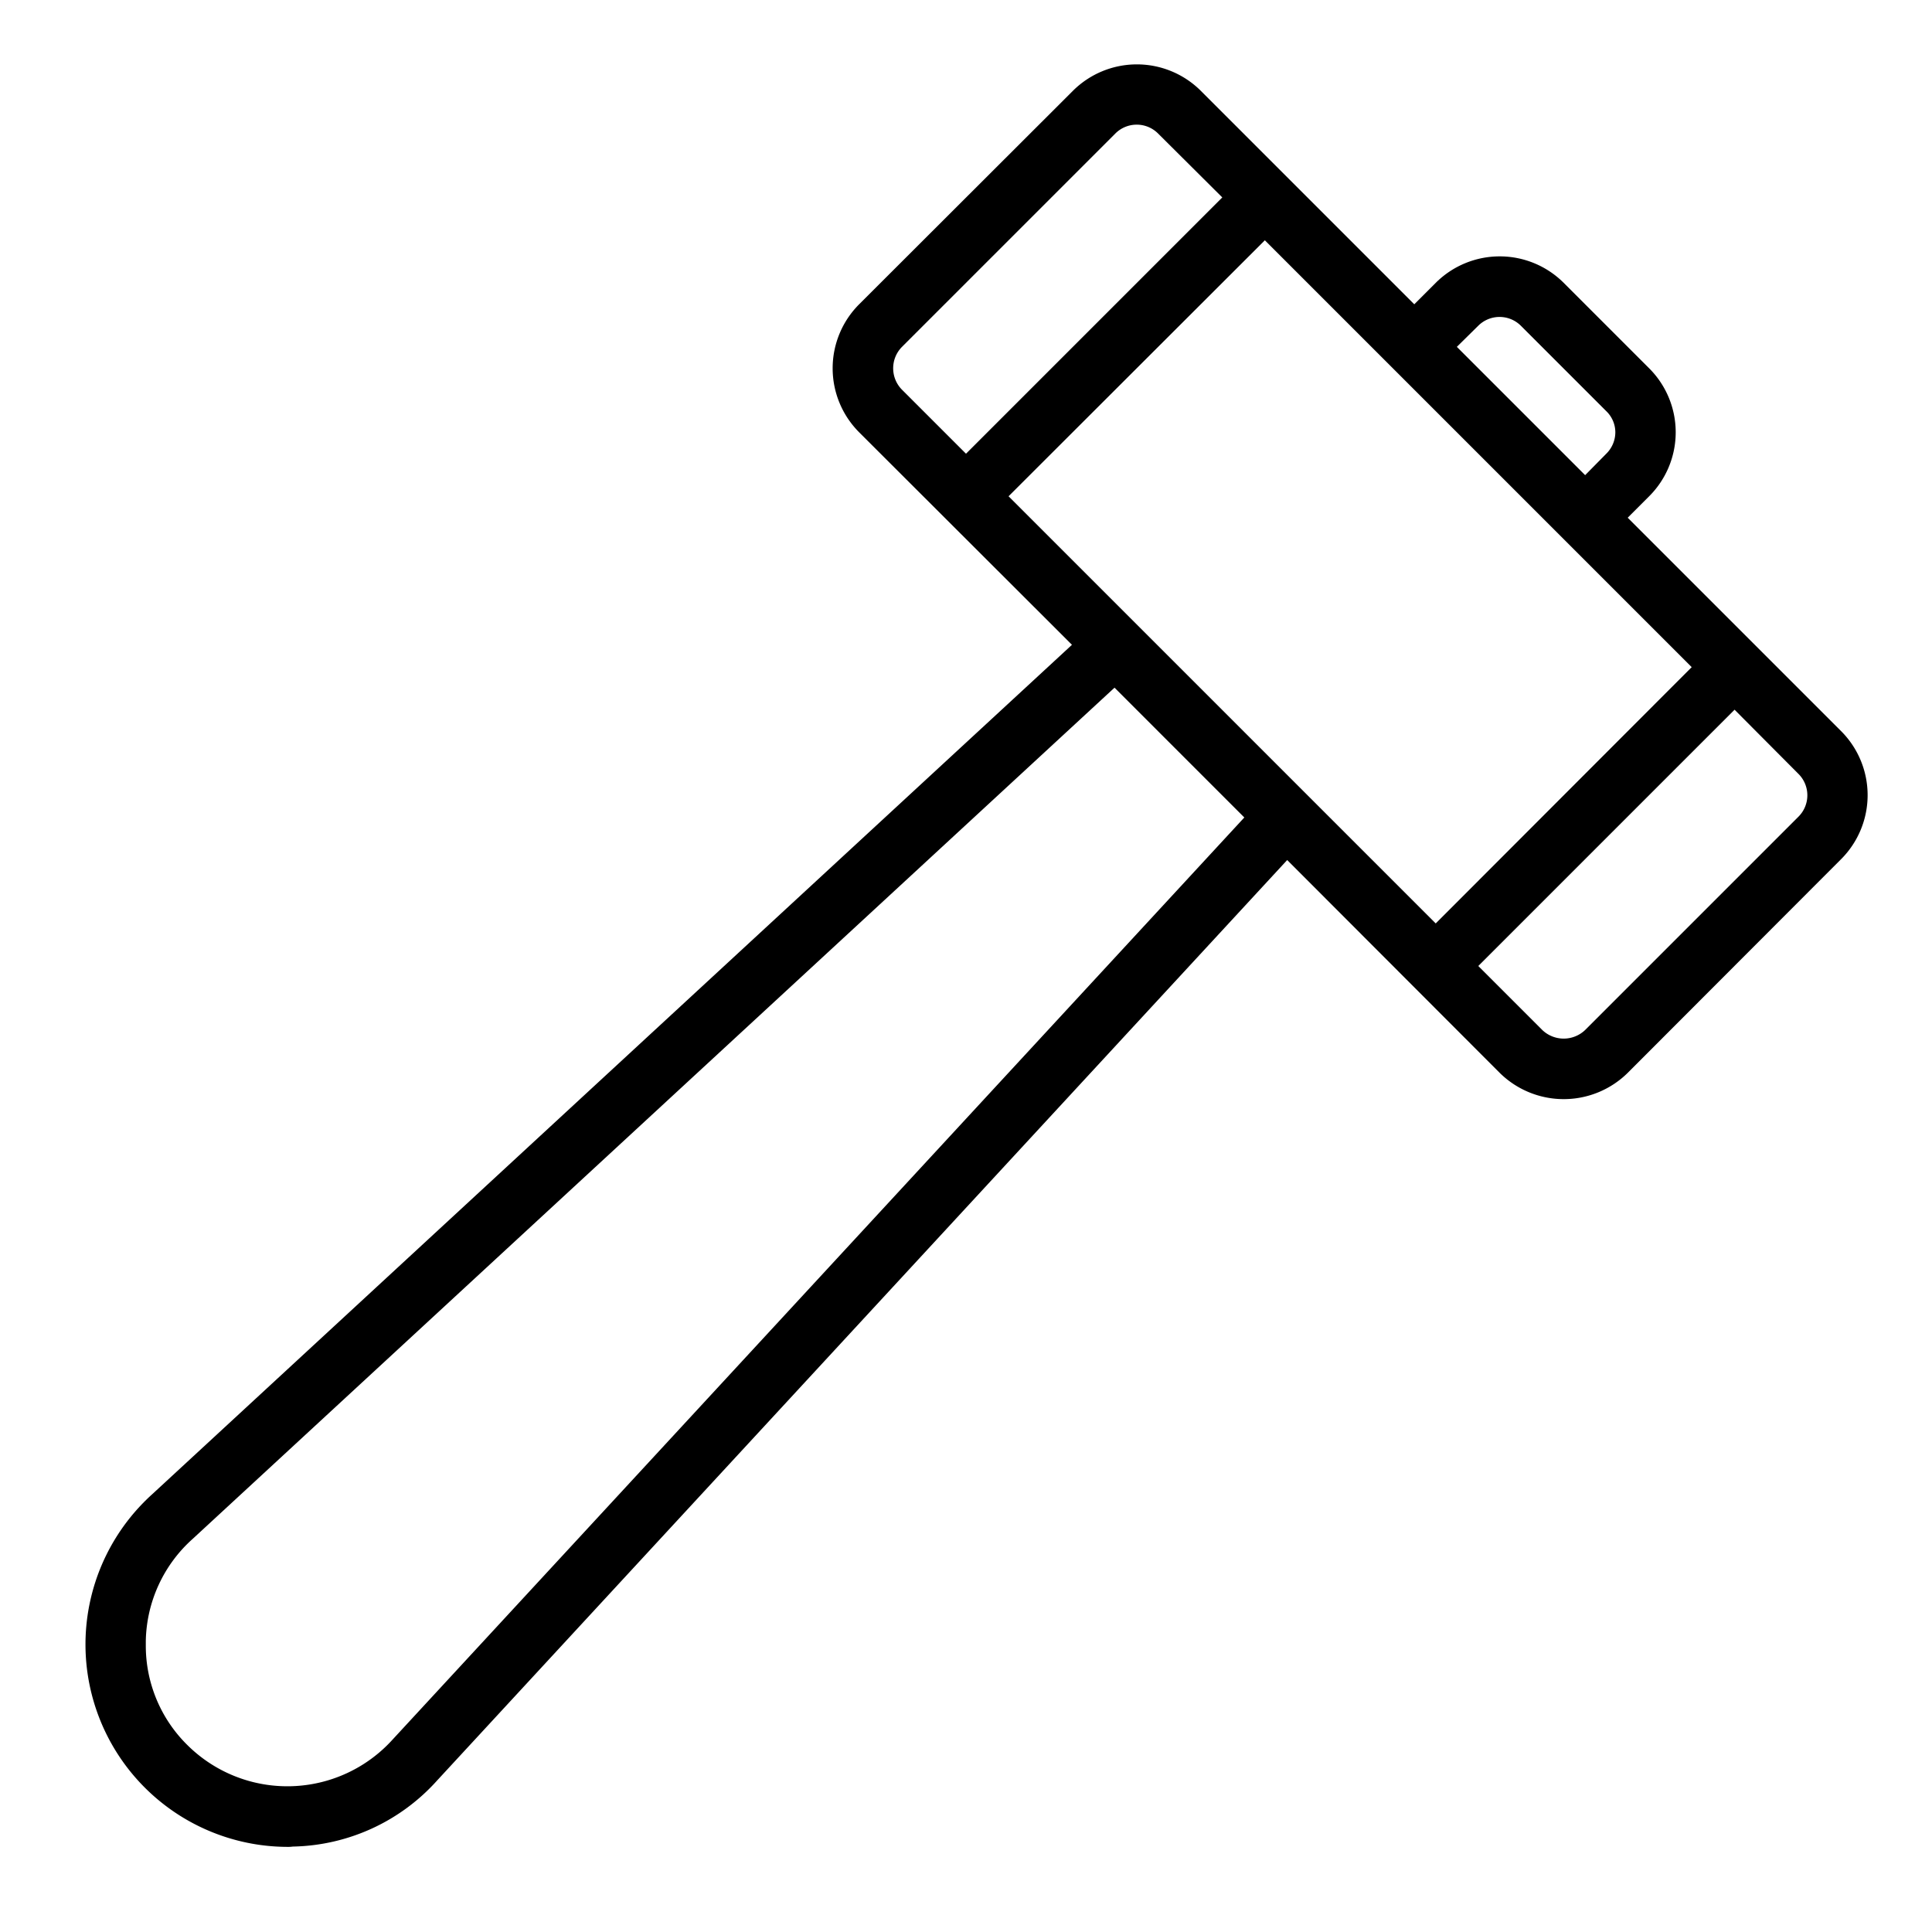 <?xml version="1.0" encoding="UTF-8"?>
<svg xmlns="http://www.w3.org/2000/svg" height="512" viewBox="0 0 64 64" width="512">
  <g id="Hammer-2" data-name="Hammer">
    <path d="m60.99 24.22-7.07-7.07.71-.71a2.994 2.994 0 0 0 0-4.24l-2.83-2.83a3 3 0 0 0 -4.24 0l-.71.71-7.07-7.07a3 3 0 0 0 -4.24 0l-7.08 7.07a3 3 0 0 0 0 4.24l7.05 7.04-30.47 28.14a6.706 6.706 0 0 0 4.48 11.68 1.087 1.087 0 0 0 .18-.01 6.587 6.587 0 0 0 4.79-2.2l28.15-30.48 7.04 7.05a3.018 3.018 0 0 0 4.24 0l7.07-7.08a3 3 0 0 0 0-4.24zm-12.02-13.43a1 1 0 0 1 1.41 0l2.83 2.83a.976.976 0 0 1 .3.7 1 1 0 0 1 -.3.71l-.7.71-4.25-4.25zm-19.09 2.12a1.008 1.008 0 0 1 0-1.42l7.07-7.07a1 1 0 0 1 1.41 0l2.13 2.12-8.49 8.49zm-16.87 44.71a4.7 4.7 0 0 1 -6.81.18 4.613 4.613 0 0 1 -1.37-3.3v-.15a4.648 4.648 0 0 1 1.55-3.37l30.54-28.2 4.3 4.3zm20.4-41.18 8.49-8.48 14.14 14.14-8.48 8.49zm26.17 10.61-7.07 7.07a1.027 1.027 0 0 1 -1.42 0l-2.12-2.12 8.49-8.49 2.12 2.13a1 1 0 0 1 0 1.41z"></path>
  </g>
</svg>

